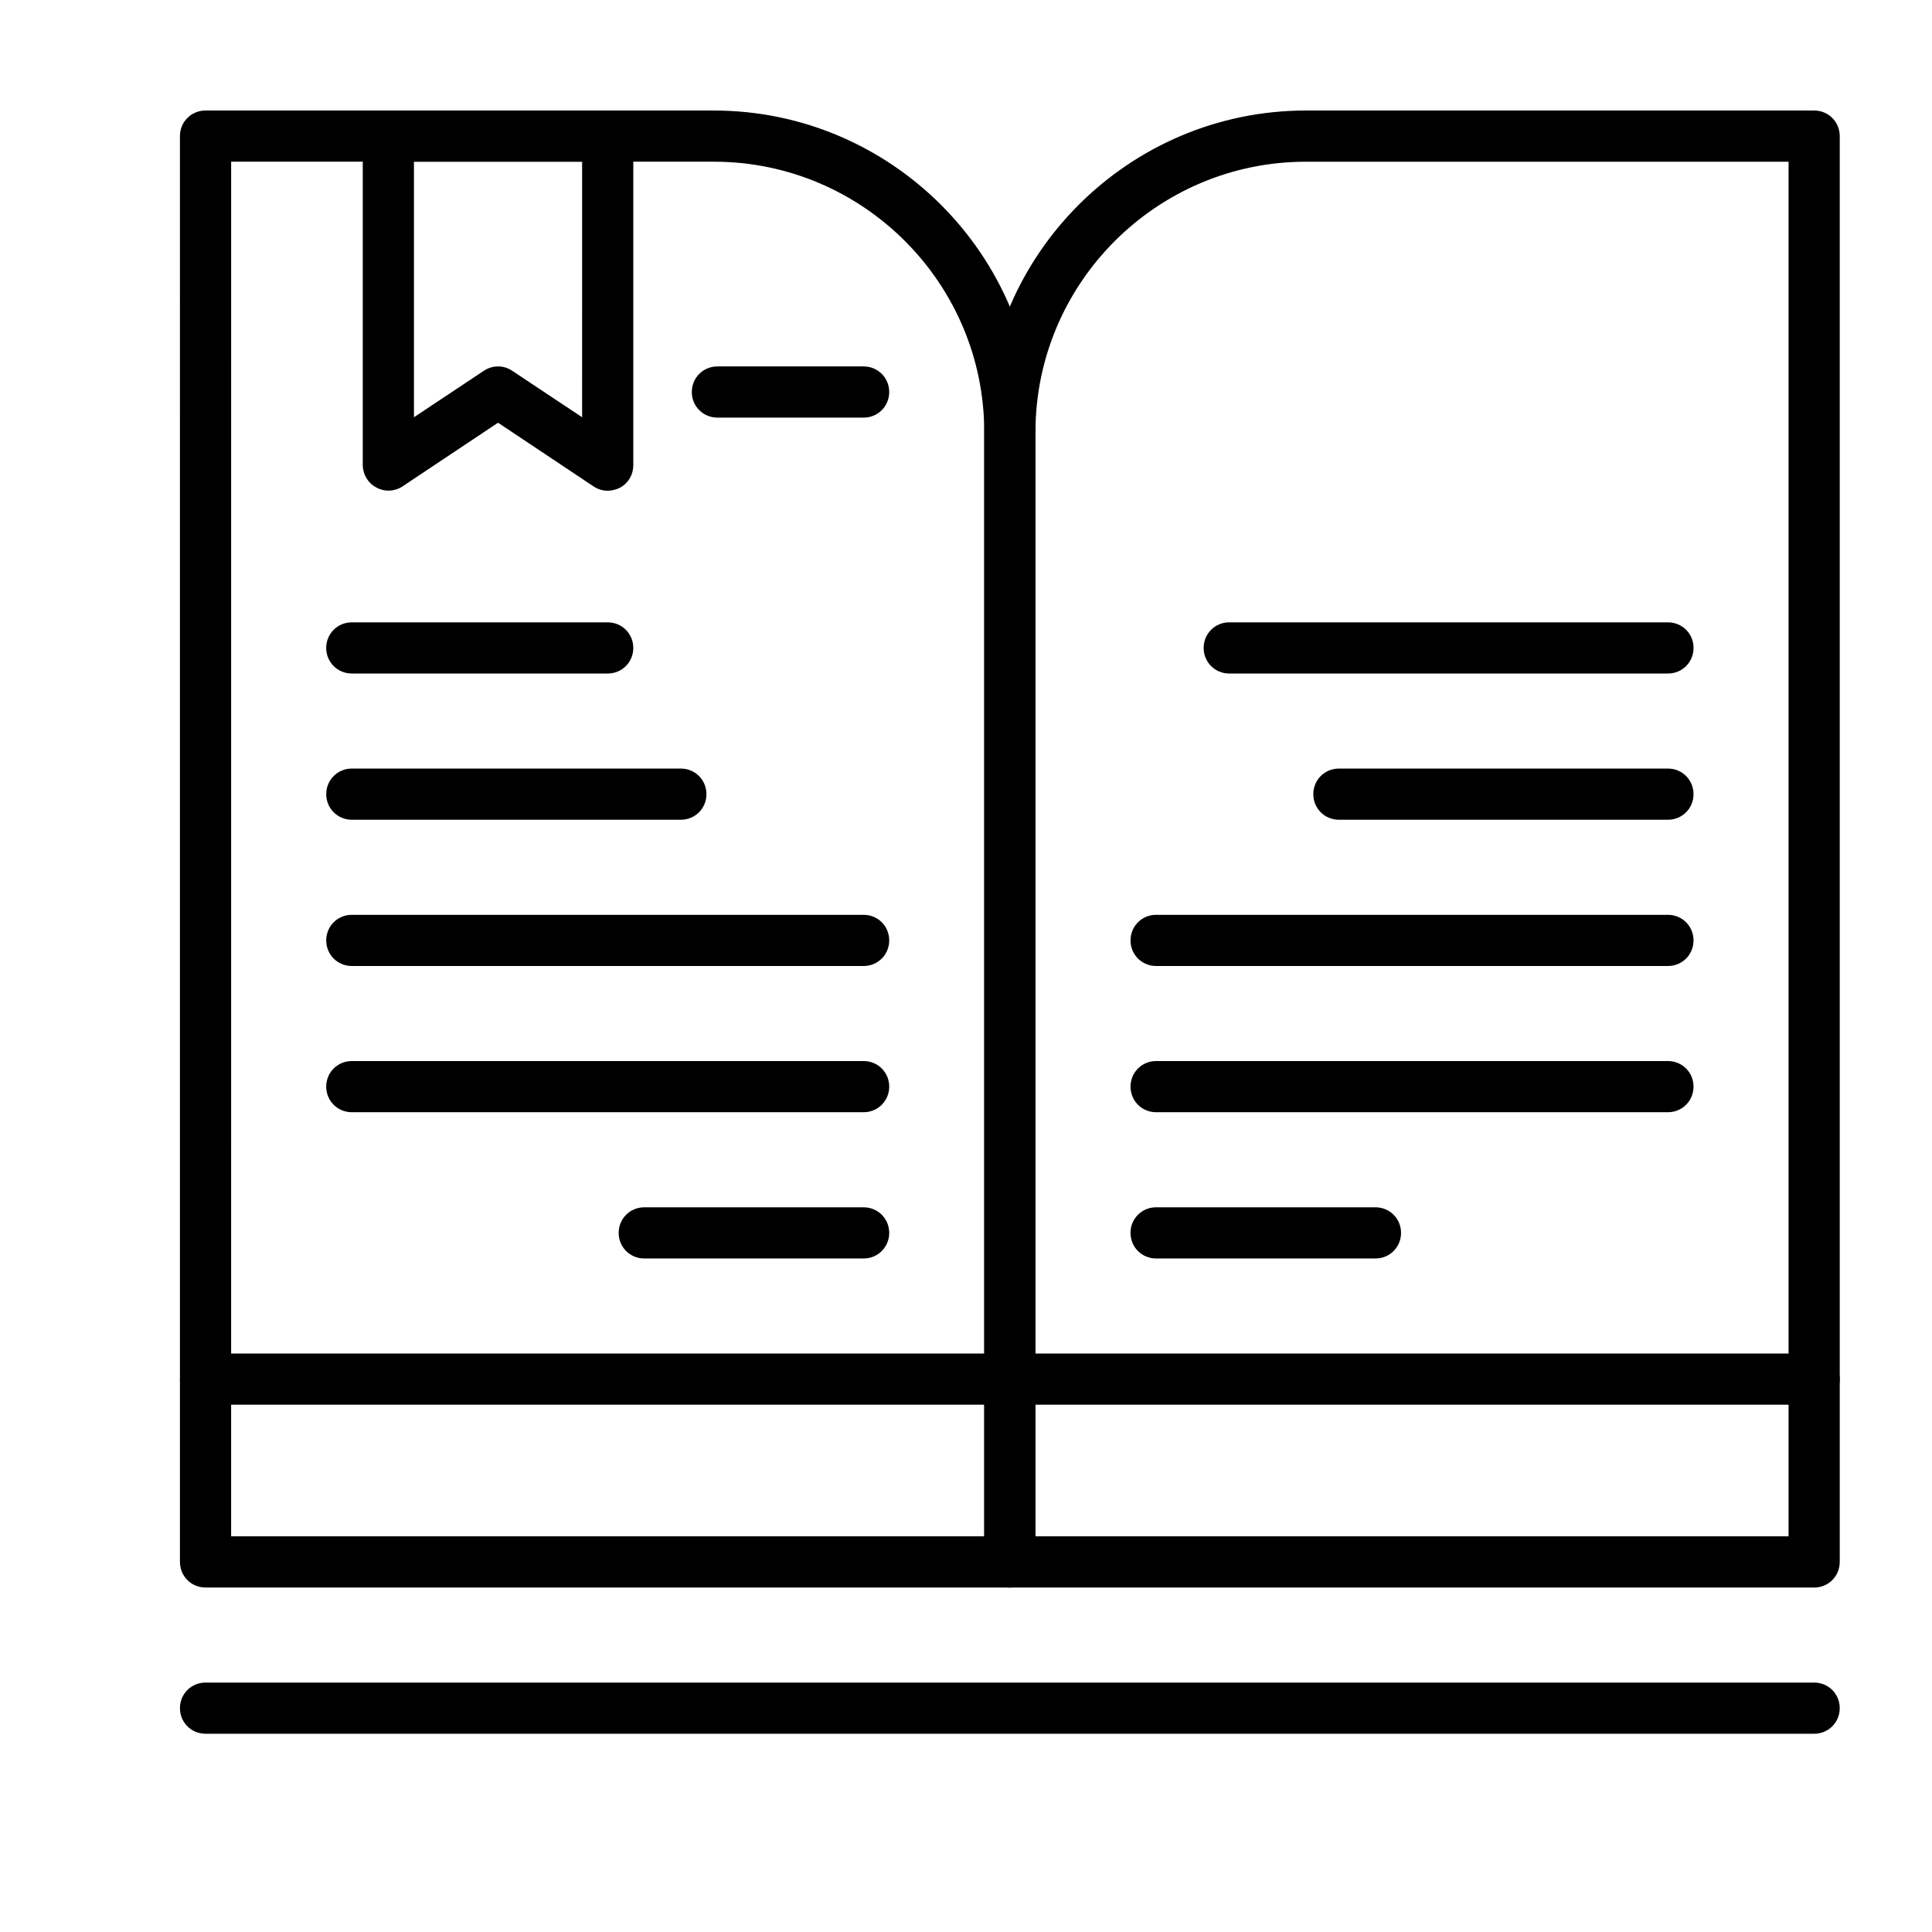 <?xml version="1.0" encoding="UTF-8"?>
<!-- The Best Svg Icon site in the world: iconSvg.co, Visit us! https://iconsvg.co -->
<svg fill="#000000" width="800px" height="800px" version="1.1" viewBox="144 144 512 512" xmlns="http://www.w3.org/2000/svg">
 <g>
  <path d="m411.62 564.71h-213.15c-3.777 0-6.781-3.004-6.781-6.781l-0.004-377.86c0-3.777 3.004-6.781 6.781-6.781h134.67c46.988 0 85.262 38.27 85.262 85.262v299.38c0 3.777-3.004 6.781-6.781 6.781zm-206.37-13.566h199.59v-292.6c0-39.531-32.168-71.695-71.695-71.695h-127.89z"/>
  <path d="m624.77 564.71h-213.15c-3.777 0-6.781-3.004-6.781-6.781v-299.38c0-46.988 38.27-85.262 85.262-85.262h134.67c3.777 0 6.781 3.004 6.781 6.781v377.86c0 3.785-3.004 6.789-6.785 6.789zm-206.37-13.566h199.59v-364.29h-127.89c-39.531 0-71.695 32.168-71.695 71.695z"/>
  <path d="m624.77 516.26h-426.3c-3.777 0-6.781-3.004-6.781-6.781 0-3.777 3.004-6.781 6.781-6.781h426.3c3.777 0 6.781 3.004 6.781 6.781 0 3.777-3.004 6.781-6.785 6.781z"/>
  <path d="m305.05 274.05c-1.355 0-2.617-0.387-3.777-1.164l-25.289-16.859-25.289 16.859c-2.035 1.355-4.746 1.551-6.977 0.289-2.227-1.164-3.586-3.488-3.586-6.008l0.004-87.098c0-3.777 3.004-6.781 6.781-6.781h58.133c3.777 0 6.781 3.004 6.781 6.781v87.199c0 2.519-1.355 4.844-3.586 6.008-0.969 0.48-2.129 0.773-3.195 0.773zm-29.066-32.941c1.355 0 2.617 0.387 3.777 1.164l18.504 12.305 0.004-67.727h-44.566v67.723l18.504-12.305c1.16-0.773 2.422-1.16 3.777-1.16z"/>
  <path d="m372.87 254.67h-38.754c-3.777 0-6.781-3.004-6.781-6.781 0-3.777 3.004-6.781 6.781-6.781h38.754c3.777 0 6.781 3.004 6.781 6.781 0 3.777-3.004 6.781-6.781 6.781z"/>
  <path d="m305.05 322.49h-67.82c-3.777 0-6.781-3.004-6.781-6.781 0-3.777 3.004-6.781 6.781-6.781h67.82c3.777 0 6.781 3.004 6.781 6.781 0 3.777-3.004 6.781-6.781 6.781z"/>
  <path d="m324.43 361.24h-87.195c-3.777 0-6.781-3.004-6.781-6.781 0-3.777 3.004-6.781 6.781-6.781h87.199c3.777 0 6.781 3.004 6.781 6.781 0 3.781-3.004 6.781-6.785 6.781z"/>
  <path d="m372.87 400h-135.64c-3.777 0-6.781-3.004-6.781-6.781s3.004-6.781 6.781-6.781h135.64c3.777 0 6.781 3.004 6.781 6.781s-3.004 6.781-6.781 6.781z"/>
  <path d="m372.87 438.75h-135.64c-3.777 0-6.781-3.004-6.781-6.781s3.004-6.781 6.781-6.781h135.64c3.777 0 6.781 3.004 6.781 6.781s-3.004 6.781-6.781 6.781z"/>
  <path d="m372.87 477.51h-58.133c-3.777 0-6.781-3.004-6.781-6.781 0-3.777 3.004-6.781 6.781-6.781h58.133c3.777 0 6.781 3.004 6.781 6.781 0 3.777-3.004 6.781-6.781 6.781z"/>
  <path d="m586.02 322.49h-116.26c-3.777 0-6.781-3.004-6.781-6.781 0-3.777 3.004-6.781 6.781-6.781h116.27c3.777 0 6.781 3.004 6.781 6.781-0.004 3.777-3.004 6.781-6.785 6.781z"/>
  <path d="m586.02 361.24h-87.199c-3.777 0-6.781-3.004-6.781-6.781 0-3.777 3.004-6.781 6.781-6.781h87.199c3.777 0 6.781 3.004 6.781 6.781 0 3.781-3 6.781-6.781 6.781z"/>
  <path d="m586.02 400h-135.64c-3.777 0-6.781-3.004-6.781-6.781s3.004-6.781 6.781-6.781h135.64c3.777 0 6.781 3.004 6.781 6.781s-3 6.781-6.781 6.781z"/>
  <path d="m586.02 438.75h-135.64c-3.777 0-6.781-3.004-6.781-6.781s3.004-6.781 6.781-6.781h135.64c3.777 0 6.781 3.004 6.781 6.781s-3 6.781-6.781 6.781z"/>
  <path d="m508.51 477.51h-58.133c-3.777 0-6.781-3.004-6.781-6.781 0-3.777 3.004-6.781 6.781-6.781h58.133c3.777 0 6.781 3.004 6.781 6.781 0 3.777-3.004 6.781-6.781 6.781z"/>
  <path d="m624.77 603.46h-426.3c-3.777 0-6.781-3.004-6.781-6.781 0-3.777 3.004-6.781 6.781-6.781h426.3c3.777 0 6.781 3.004 6.781 6.781 0 3.777-3.004 6.781-6.785 6.781z"/>
 </g>
</svg>